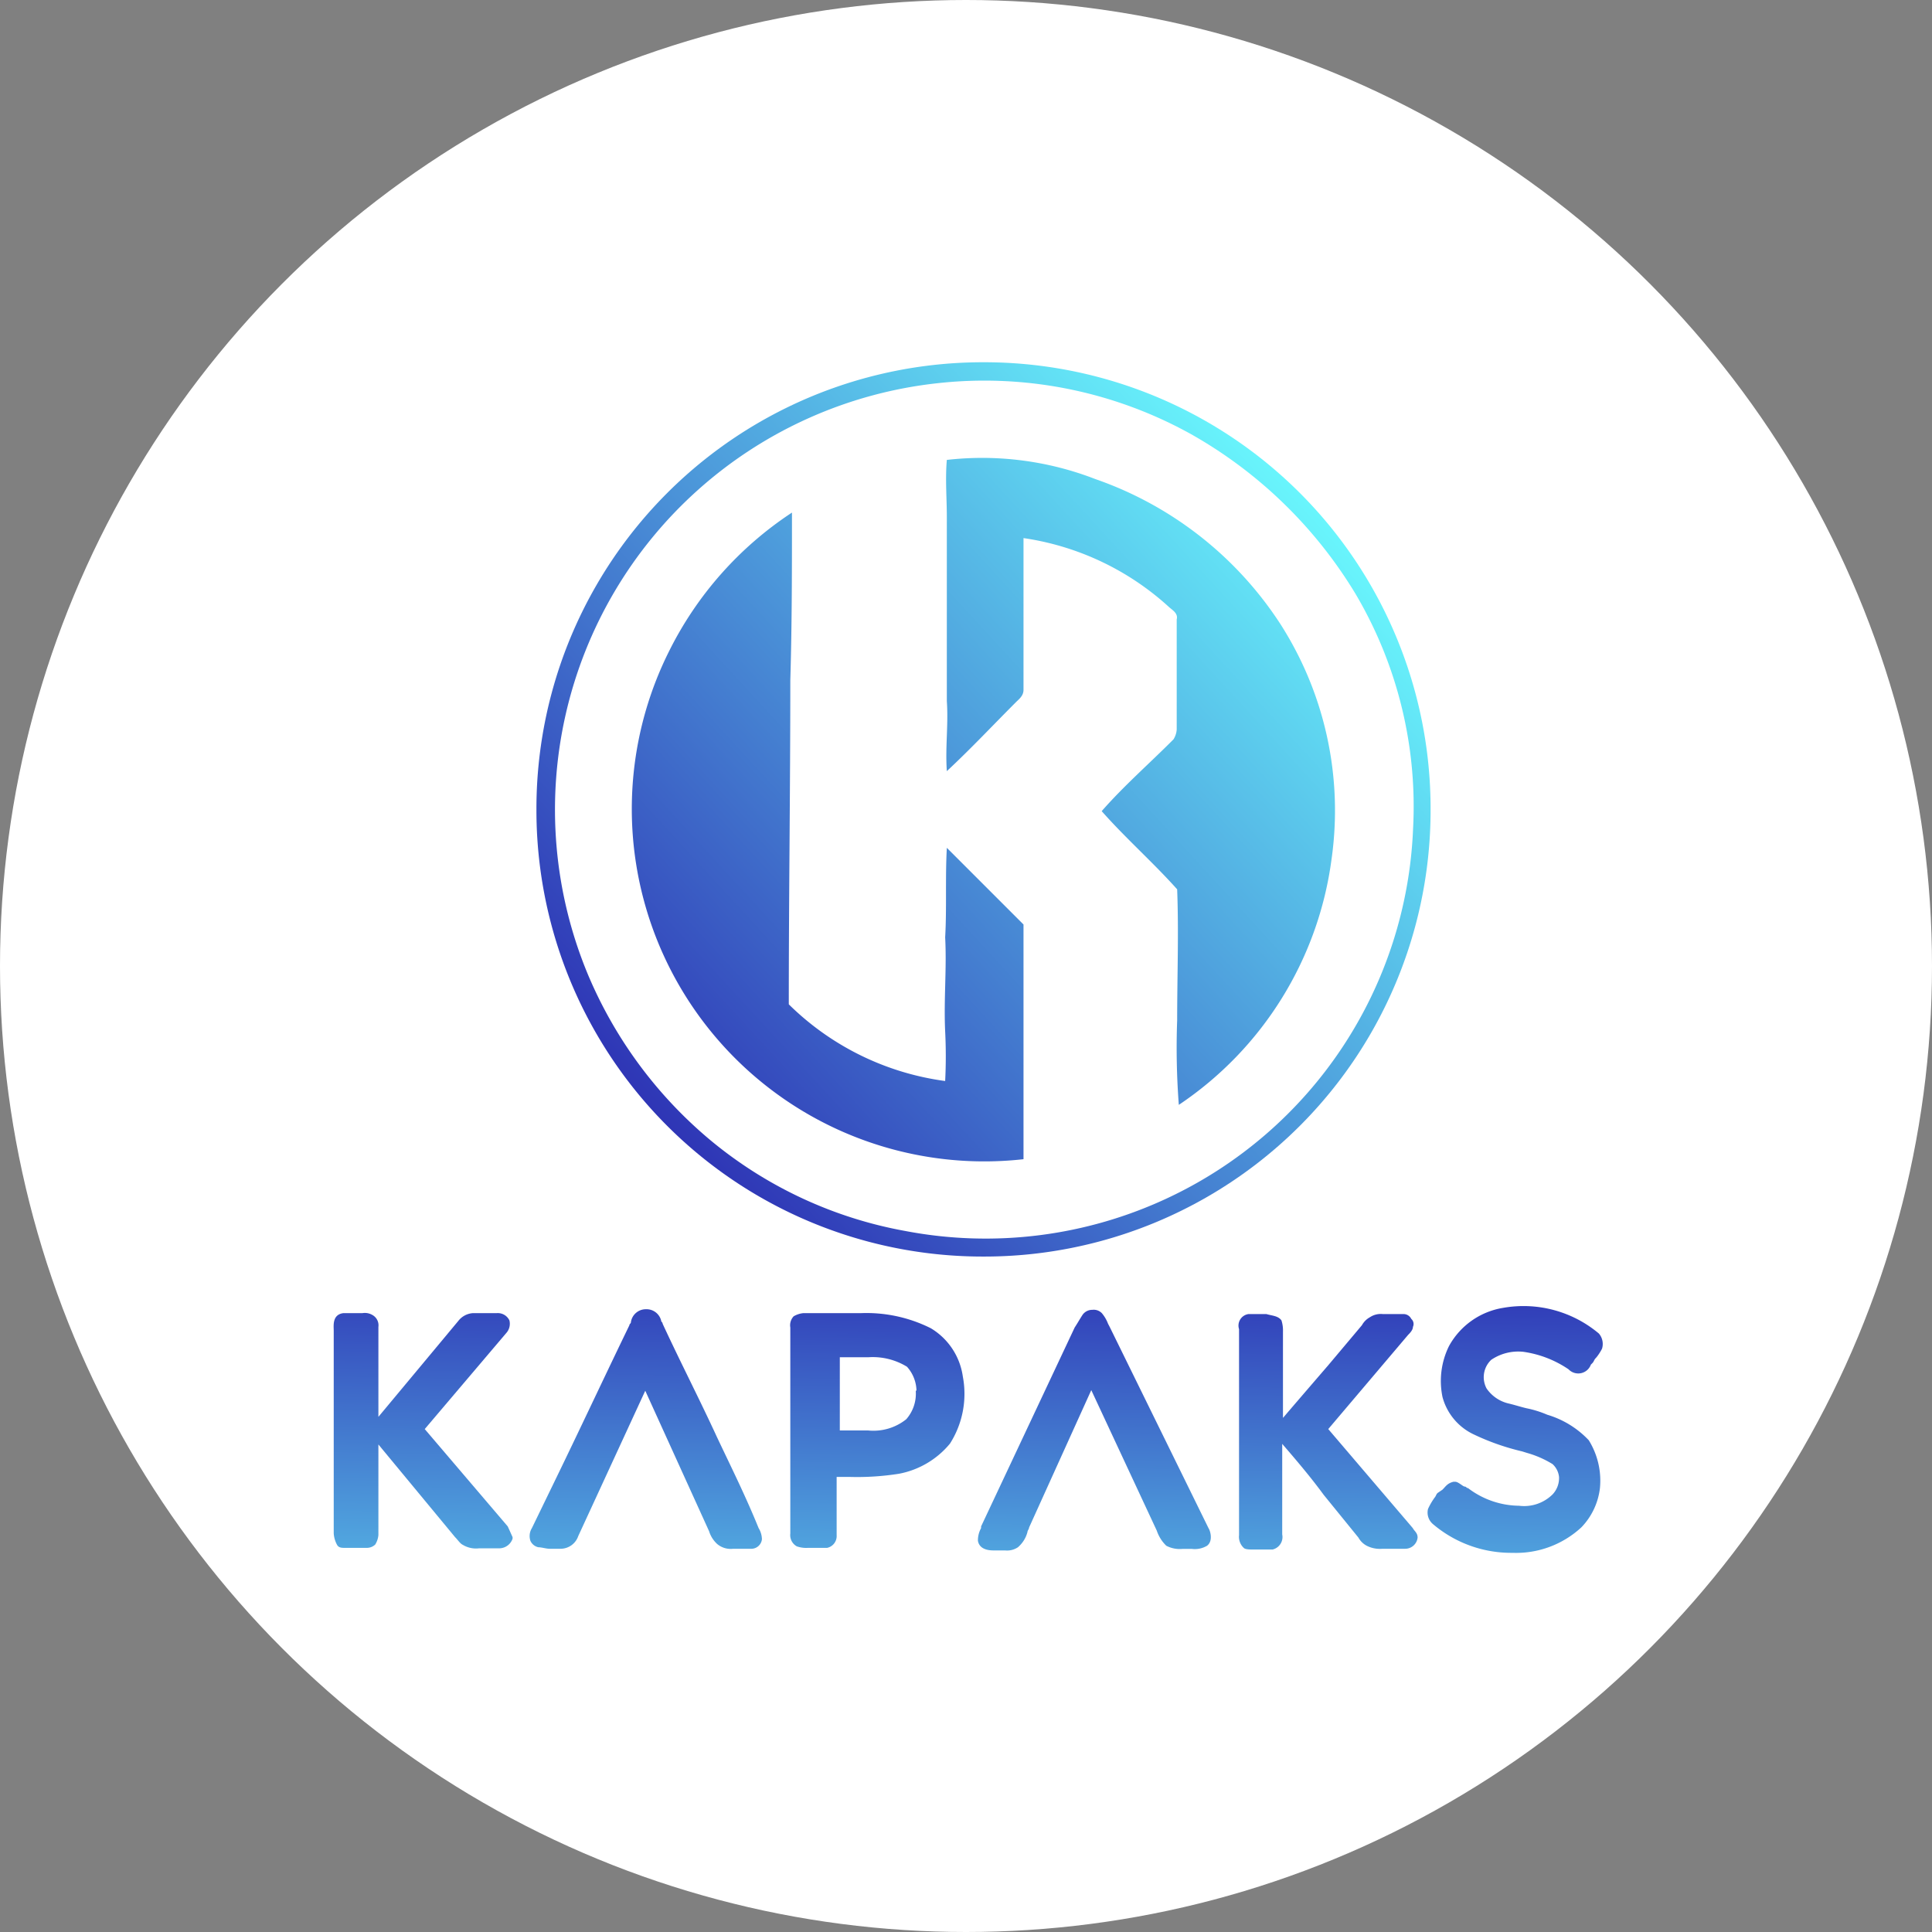 <svg xmlns="http://www.w3.org/2000/svg" xmlns:xlink="http://www.w3.org/1999/xlink" viewBox="0 0 128 128"><rect x="0" y="0" width="128" height="128" fill="#808080" stroke="none"/><defs><style>.cls-1{fill:#fff;}.cls-2{fill:url(#linear-gradient);}.cls-3{fill:url(#linear-gradient-2);}.cls-4{fill:url(#linear-gradient-3);}.cls-5{fill:url(#linear-gradient-4);}.cls-6{fill:url(#linear-gradient-5);}.cls-7{fill:url(#linear-gradient-6);}.cls-8{fill:url(#linear-gradient-7);}</style><linearGradient id="linear-gradient" x1="37.4" y1="50.13" x2="88.71" y2="97.29" gradientTransform="matrix(1, 0, 0, -1, 0, 129.28)" gradientUnits="userSpaceOnUse"><stop offset="0.11" stop-color="#2e34b5"/><stop offset="1" stop-color="#6bfdff"/></linearGradient><linearGradient id="linear-gradient-2" x1="43.24" y1="45.64" x2="42.56" y2="11.91" gradientTransform="matrix(1, 0, 0, -1, 0, 129.28)" gradientUnits="userSpaceOnUse"><stop offset="0" stop-color="#2e34b5"/><stop offset="1" stop-color="#6bfdff"/></linearGradient><linearGradient id="linear-gradient-3" x1="72.79" y1="45.05" x2="72.11" y2="11.31" xlink:href="#linear-gradient-2"/><linearGradient id="linear-gradient-4" x1="100.56" y1="44.49" x2="99.87" y2="10.75" xlink:href="#linear-gradient-2"/><linearGradient id="linear-gradient-5" x1="28.26" y1="45.95" x2="27.58" y2="12.21" xlink:href="#linear-gradient-2"/><linearGradient id="linear-gradient-6" x1="58.25" y1="45.34" x2="57.56" y2="11.6" xlink:href="#linear-gradient-2"/><linearGradient id="linear-gradient-7" x1="88.21" y1="44.74" x2="87.53" y2="11" xlink:href="#linear-gradient-2"/></defs><title>logo-circle</title><g id="Layer_2" data-name="Layer 2"><g id="Layer_1-2" data-name="Layer 1"><circle class="cls-1" cx="64" cy="64" r="64"/><path class="cls-2" d="M65.16,83.25h0A29.57,29.57,0,0,1,35.54,53.63h0A29.58,29.58,0,0,1,65.16,24h0A29.57,29.57,0,0,1,94.78,53.63h0A29.57,29.57,0,0,1,65.16,83.25Z"/><path class="cls-1" d="M62.1,25.39a28.19,28.19,0,0,1,16.82,3.38A29.85,29.85,0,0,1,89.81,39.35,27.67,27.67,0,0,1,93.62,54.9,28.28,28.28,0,0,1,77.43,79.34,28.39,28.39,0,0,1,60,81.56a28,28,0,0,1-12.91-6,28.86,28.86,0,0,1-8.14-11A28.42,28.42,0,0,1,62.1,25.39Zm.63,5.08c-.11,1.27,0,2.53,0,3.8V46.44c.11,1.59-.11,3.07,0,4.65,1.59-1.48,3.07-3.06,4.55-4.54.21-.22.53-.43.53-.85V35.65a18.17,18.17,0,0,1,9.62,4.55c.22.21.64.42.53.84v7.3a1.42,1.42,0,0,1-.21.64c-1.58,1.59-3.28,3.07-4.76,4.76,1.59,1.8,3.39,3.38,5,5.18.11,2.86,0,5.82,0,8.68a49.85,49.85,0,0,0,.11,5.6A23.26,23.26,0,0,0,88.22,56.91a22.9,22.9,0,0,0-3.38-15.55,24,24,0,0,0-12.27-9.62A20.74,20.74,0,0,0,62.73,30.47ZM44.32,43.16A23.35,23.35,0,0,0,67.81,76.8V61.25l-5.08-5.08c-.11,2,0,4-.11,5.93.11,2.11-.1,4.12,0,6.24a32.62,32.62,0,0,1,0,3.28,18.19,18.19,0,0,1-10.36-5.08c0-7.19.1-14.28.1-21.48.11-3.7.11-7.4.11-11.1A23.51,23.51,0,0,0,44.32,43.16Z"/><path class="cls-3" d="M47.5,95.21c-1.17-2.54-2.44-5-3.6-7.51,0-.11-.1-.11-.1-.22a1,1,0,0,0-1-.74,1,1,0,0,0-1,.85c0,.11-.1.11-.1.21h0c-1.59,3.28-3.07,6.45-4.66,9.73l-1.8,3.71a1,1,0,0,0-.1.84.75.75,0,0,0,.53.43c.21,0,.52.1.74.1h.74a1.24,1.24,0,0,0,1.16-.84l4.44-9.63,4.23,9.31a1.91,1.91,0,0,0,.53.84,1.39,1.39,0,0,0,1.06.32h1.16a.71.71,0,0,0,.75-.63,1.47,1.47,0,0,0-.22-.74C49.4,99.12,48.45,97.22,47.5,95.21Z"/><path class="cls-4" d="M73.52,87.91l-.11-.21A2.41,2.41,0,0,0,73,87a.75.75,0,0,0-.63-.22.78.78,0,0,0-.64.32c-.21.32-.32.53-.53.85L65,101.13v.11a1.68,1.68,0,0,0-.21.84c.11.64.85.64,1.06.64h.74a1.29,1.29,0,0,0,.85-.21,2,2,0,0,0,.63-1c0-.1.11-.21.11-.31l4.12-9.1,4.34,9.31a2.49,2.49,0,0,0,.63,1,1.93,1.93,0,0,0,1.06.21h.64a1.59,1.59,0,0,0,1-.21c.42-.32.21-1,.1-1.16Z"/><path class="cls-5" d="M105.26,95.42a6.2,6.2,0,0,0-2.75-1.69,6.84,6.84,0,0,0-1.38-.43c-.42-.1-.74-.21-1.16-.31a2.44,2.44,0,0,1-1.48-1,1.58,1.58,0,0,1,.31-1.9,3.19,3.19,0,0,1,2.12-.53,7.1,7.1,0,0,1,3,1.16.89.89,0,0,0,1.48-.31l.11-.11c.1-.11.1-.21.21-.32s.32-.42.42-.63a1.06,1.06,0,0,0-.21-1,7.76,7.76,0,0,0-6.35-1.7A5,5,0,0,0,96,89.18a5.23,5.23,0,0,0-.43,3.38,3.83,3.83,0,0,0,2,2.44,15.84,15.84,0,0,0,3.28,1.16l.32.1a6.65,6.65,0,0,1,1.69.74,1.34,1.34,0,0,1,.43.85,1.57,1.57,0,0,1-.43,1.16,2.68,2.68,0,0,1-2.22.75,5.67,5.67,0,0,1-3.38-1.17c-.11,0-.11-.1-.22-.1s-.42-.32-.63-.32h-.11c-.42.1-.52.32-.74.53l-.31.21c-.11.1-.11.21-.21.32a4.4,4.4,0,0,0-.43.74,1,1,0,0,0,.32,1,8,8,0,0,0,5.18,1.91h.11a6.37,6.37,0,0,0,4.55-1.69A4.49,4.49,0,0,0,106,98.59,5.08,5.08,0,0,0,105.26,95.42Z"/><path class="cls-6" d="M33.64,101.13l-5.5-6.45,5.39-6.35a.92.92,0,0,0,.22-.85A.85.85,0,0,0,32.9,87H31.31a1.34,1.34,0,0,0-.95.52l-5.29,6.35V87.91a.78.78,0,0,0-.32-.74A1,1,0,0,0,24,87H22.74c-.74.1-.63.84-.63,1.16v13.43a1.84,1.84,0,0,0,.21.74c.11.22.32.22.53.22h1.48a.81.81,0,0,0,.53-.22,1.43,1.43,0,0,0,.21-.63v-6h0l5.08,6.14c.21.21.32.42.53.52a1.68,1.68,0,0,0,1.06.22h1.37a.94.94,0,0,0,.85-.64v-.1Z"/><path class="cls-7" d="M61.67,88a9.51,9.51,0,0,0-4.65-1H53.21a1.57,1.57,0,0,0-.63.21.87.87,0,0,0-.22.74v13.65a.85.85,0,0,0,.43.85,1.89,1.89,0,0,0,.74.1H54.8a.8.8,0,0,0,.63-.84V97.85h.85a17.8,17.8,0,0,0,3.28-.21,5.76,5.76,0,0,0,3.38-2,6.14,6.14,0,0,0,.85-4.44A4.45,4.45,0,0,0,61.67,88Zm-1,4.13a2.56,2.56,0,0,1-.63,1.9,3.48,3.48,0,0,1-2.54.74H55.64V89.92h1.91a4.34,4.34,0,0,1,2.54.63A2.46,2.46,0,0,1,60.72,92.14Z"/><path class="cls-8" d="M88,94.68l5.29-6.24c.11-.11.32-.32.32-.53a.45.45,0,0,0-.11-.53.57.57,0,0,0-.52-.32H91.61a1.3,1.3,0,0,0-.85.21h0a1.35,1.35,0,0,0-.53.53L88,90.45c-1,1.16-2,2.32-3,3.49V88.22a2.19,2.19,0,0,0-.1-.74c-.22-.31-.64-.31-1-.42H82.72a.77.77,0,0,0-.63,1v13.65a1,1,0,0,0,.32.85c.1.1.42.1.63.1h1.27a.85.85,0,0,0,.64-1v-6c1,1.16,1.9,2.22,2.75,3.38L90,101.87a1.35,1.35,0,0,0,.53.53,1.93,1.93,0,0,0,1.06.21h1.48a.83.83,0,0,0,.85-.74c0-.32-.21-.42-.32-.63Z"/></g></g></svg>
